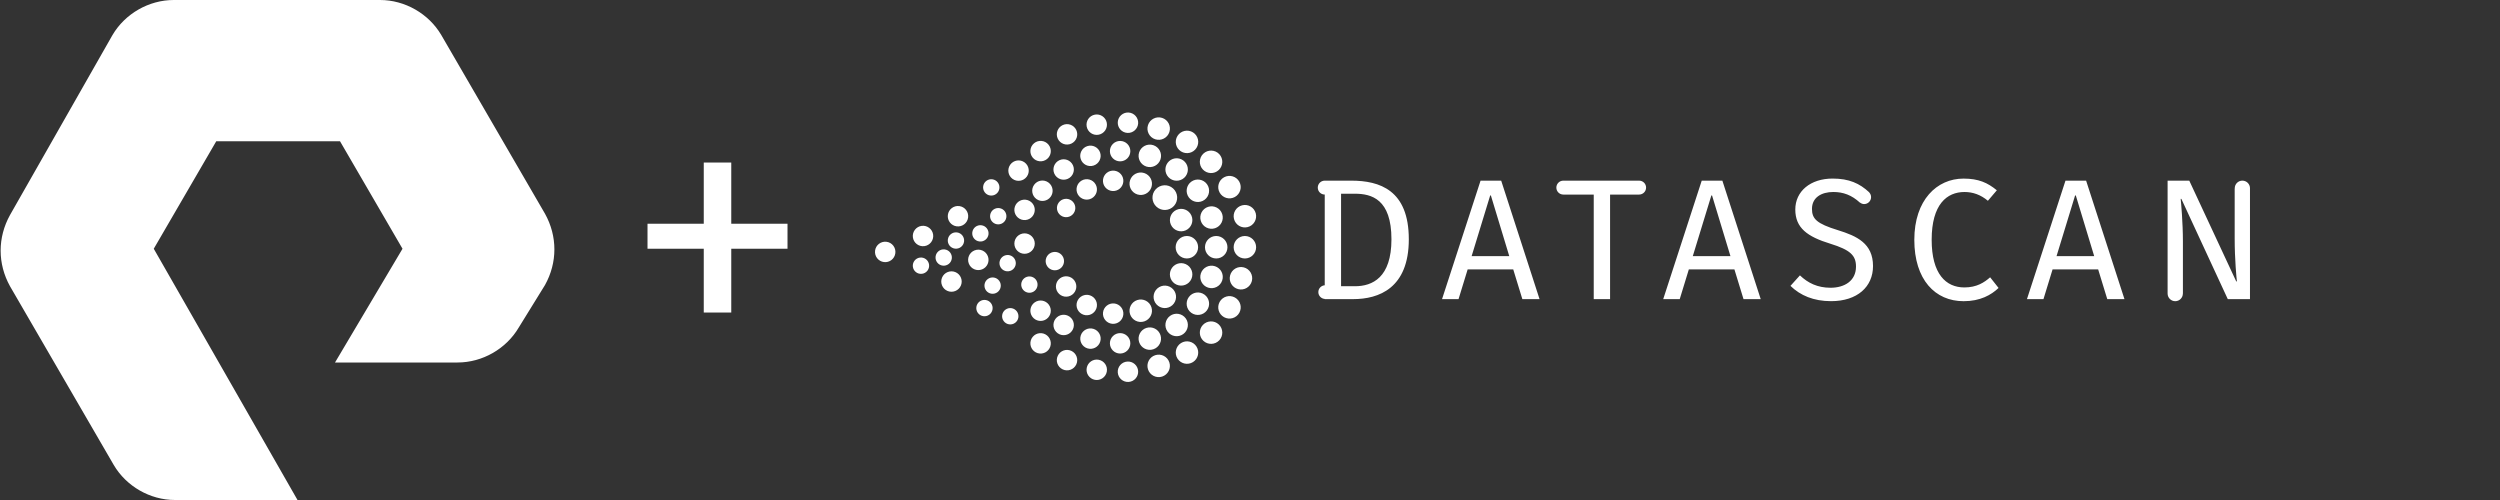 <?xml version="1.0" encoding="utf-8"?>
<!-- Generator: Adobe Illustrator 25.2.3, SVG Export Plug-In . SVG Version: 6.00 Build 0)  -->
<svg version="1.1" id="Layer_1" xmlns="http://www.w3.org/2000/svg" xmlns:xlink="http://www.w3.org/1999/xlink" x="0px" y="0px"
	 viewBox="0 0 200 40" style="enable-background:new 0 0 200 40;" xml:space="preserve">
<rect x="0" y="0" width="200" height="40" fill="#333333" stroke="none"/>
<style type="text/css">
	.st0{fill:#FFFFFF;}
</style>
<path class="st0" d="M35.301,2.8C34.301,1.1,32.401,0,30.401,0h-16.5
	c-2,0-3.9,1.1-4.9,2.8L0.801,17.2c-1,1.8-1,3.9,0,5.7L9.101,37.2
	C10.101,38.9,12.001,40,14.001,40h9.8l-11.5-20.1l5-8.6h9.9l5,8.6L26.801,29
	h9.8c2,0,3.9-1.1,4.9-2.8l2.1-3.4c1-1.8,1-3.9,0-5.7
	L35.301,2.8z M58.501,13h-2.2v4.9h-4.5v2h4.5V25h2.2v-5.1h4.5v-2h-4.5V13z
	 M95.849,19.779c0-0.496-0.403-0.899-0.898-0.9c-0.496,0-0.9,0.402-0.9,0.898
	c0,0.497,0.402,0.9,0.898,0.9C95.445,20.678,95.848,20.276,95.849,19.779z
	 M99.591,18.88c-0.496,0-0.899,0.402-0.899,0.898
	c0,0.497,0.402,0.9,0.899,0.9c0.497,0,0.899-0.402,0.899-0.898
	C100.49,19.283,100.088,18.881,99.591,18.88z M98.72,17.52
	c0.123,0.481,0.613,0.771,1.094,0.647c0.481-0.122,0.772-0.612,0.648-1.094
	c-0.123-0.48-0.613-0.771-1.094-0.647C98.887,16.549,98.597,17.039,98.72,17.52z
	 M97.5,13.602c0.362-0.34,0.38-0.908,0.041-1.271
	c-0.34-0.362-0.908-0.38-1.271-0.041c-0.362,0.34-0.38,0.909-0.041,1.271
	C96.569,13.924,97.138,13.942,97.5,13.602z M94.478,12.111
	c0.419,0.266,0.975,0.142,1.241-0.277c0.266-0.419,0.142-0.974-0.277-1.241
	c-0.418-0.266-0.974-0.142-1.241,0.277C93.935,11.289,94.059,11.844,94.478,12.111z
	 M92.416,11.141c0.472,0.154,0.979-0.104,1.133-0.576
	c0.154-0.472-0.104-0.98-0.576-1.133c-0.472-0.153-0.979,0.105-1.133,0.577
	C91.686,10.48,91.944,10.988,92.416,11.141z M90.186,10.633
	c0.45,0.029,0.838-0.313,0.867-0.763c0.028-0.451-0.314-0.839-0.764-0.868
	c-0.45-0.028-0.838,0.314-0.867,0.764S89.735,10.604,90.186,10.633z
	 M87.892,10.777c0.443-0.084,0.734-0.512,0.65-0.955
	c-0.085-0.443-0.513-0.735-0.956-0.65c-0.443,0.085-0.734,0.513-0.65,0.956
	C87.021,10.571,87.449,10.862,87.892,10.777z M85.71,11.487
	c0.409-0.192,0.584-0.679,0.392-1.087c-0.192-0.408-0.679-0.584-1.087-0.392
	c-0.408,0.192-0.584,0.679-0.392,1.087C84.814,11.504,85.301,11.679,85.71,11.487z
	 M83.768,12.718c0.348-0.287,0.397-0.802,0.109-1.15
	c-0.287-0.348-0.803-0.397-1.15-0.109c-0.348,0.287-0.397,0.803-0.109,1.15
	C82.904,12.957,83.42,13.005,83.768,12.718z M82.144,14.131
	c0.265-0.365,0.185-0.876-0.18-1.142c-0.365-0.265-0.876-0.185-1.141,0.18
	c-0.266,0.365-0.184,0.877,0.18,1.142C81.368,14.576,81.878,14.495,82.144,14.131z
	 M79.252,17.056c-0.133,0.335,0.031,0.715,0.367,0.848
	c0.335,0.133,0.715-0.031,0.849-0.367c0.133-0.336-0.031-0.716-0.367-0.849
	C79.764,16.556,79.384,16.72,79.252,17.056z M78.349,19.317
	c0.358,0.045,0.685-0.208,0.731-0.566c0.045-0.358-0.208-0.685-0.566-0.731
	c-0.358-0.045-0.685,0.208-0.73,0.566C77.737,18.944,77.99,19.272,78.349,19.317z
	 M76.558,18.593c-0.358-0.045-0.685,0.208-0.73,0.567
	c-0.046,0.358,0.208,0.685,0.566,0.73c0.359,0.046,0.686-0.208,0.731-0.566
	C77.17,18.965,76.916,18.638,76.558,18.593z M76.742,16.486
	c-0.447-0.057-0.857,0.26-0.913,0.708c-0.057,0.448,0.26,0.857,0.707,0.913
	c0.448,0.057,0.857-0.26,0.914-0.708C77.507,16.951,77.19,16.543,76.742,16.486z
	 M70.92,19.343c-0.449-0.057-0.857,0.26-0.914,0.708
	c-0.057,0.448,0.26,0.857,0.707,0.914c0.448,0.057,0.857-0.26,0.914-0.708
	C71.684,19.808,71.368,19.399,70.92,19.343z M79.962,21.134
	c0.045,0.359,0.372,0.612,0.731,0.567c0.358-0.045,0.612-0.372,0.567-0.73
	c-0.045-0.359-0.372-0.612-0.73-0.567C80.171,20.45,79.917,20.776,79.962,21.134z
	 M73.596,20.607c-0.358,0.044-0.611,0.372-0.567,0.73
	c0.045,0.359,0.372,0.612,0.73,0.567c0.358-0.045,0.613-0.372,0.567-0.73
	C74.281,20.816,73.954,20.562,73.596,20.607z M73.739,18.069
	c-0.448,0.056-0.765,0.465-0.709,0.913c0.056,0.448,0.465,0.765,0.913,0.709
	c0.448-0.056,0.765-0.465,0.709-0.913C74.595,18.331,74.187,18.013,73.739,18.069z
	 M75.818,21.763c-0.42,0.166-0.626,0.641-0.46,1.06
	c0.166,0.42,0.641,0.626,1.061,0.46c0.42-0.166,0.626-0.641,0.459-1.061
	C76.713,21.804,76.237,21.598,75.818,21.763z M78.567,21.55
	c0.42-0.166,0.625-0.64,0.459-1.06c-0.166-0.42-0.64-0.626-1.06-0.459
	c-0.42,0.165-0.625,0.64-0.459,1.06C77.672,21.51,78.147,21.716,78.567,21.55
	z M78.373,24.117c-0.292,0.213-0.357,0.622-0.145,0.914
	c0.212,0.292,0.62,0.357,0.913,0.145c0.292-0.212,0.357-0.621,0.145-0.913
	C79.074,23.97,78.666,23.906,78.373,24.117z M79.026,22.32
	c-0.292,0.211-0.357,0.62-0.146,0.913c0.212,0.292,0.621,0.357,0.913,0.145
	c0.292-0.212,0.357-0.621,0.145-0.913C79.726,22.173,79.318,22.108,79.026,22.32z
	 M82.618,26.947c-0.288,0.348-0.24,0.863,0.108,1.151
	c0.348,0.287,0.862,0.239,1.15-0.108c0.288-0.347,0.239-0.862-0.108-1.15
	C83.42,26.552,82.905,26.601,82.618,26.947z M85.71,28.071
	c-0.408-0.193-0.895-0.018-1.087,0.391c-0.193,0.408-0.018,0.895,0.391,1.088
	c0.408,0.193,0.895,0.017,1.087-0.391C86.293,28.75,86.118,28.263,85.71,28.071z
	 M87.894,28.781c-0.443-0.085-0.871,0.206-0.956,0.649
	c-0.085,0.443,0.206,0.871,0.649,0.956c0.443,0.084,0.871-0.206,0.956-0.649
	C88.628,29.293,88.338,28.865,87.894,28.781z M90.186,28.925
	c-0.451,0.028-0.793,0.416-0.765,0.866c0.028,0.451,0.416,0.793,0.866,0.764
	c0.451-0.028,0.793-0.416,0.765-0.866C91.025,29.239,90.637,28.896,90.186,28.925z
	 M94.478,27.447c-0.419,0.265-0.544,0.821-0.278,1.24
	c0.265,0.419,0.821,0.544,1.24,0.278c0.419-0.265,0.544-0.821,0.279-1.24
	C95.453,27.305,94.897,27.181,94.478,27.447z M96.23,25.995
	c-0.34,0.361-0.322,0.93,0.039,1.27c0.362,0.34,0.931,0.323,1.271-0.039
	c0.34-0.362,0.322-0.931-0.039-1.271C97.139,25.616,96.57,25.634,96.23,25.995z
	 M97.2,18.258c0.472-0.153,0.731-0.66,0.577-1.132
	c-0.153-0.473-0.66-0.731-1.132-0.577c-0.472,0.153-0.731,0.66-0.577,1.132
	C96.221,18.153,96.727,18.411,97.2,18.258z M93.603,14.286
	c0.401,0.292,0.963,0.204,1.255-0.197c0.292-0.402,0.203-0.964-0.198-1.256
	c-0.401-0.292-0.964-0.203-1.256,0.198C93.112,13.432,93.201,13.994,93.603,14.286z
	 M91.707,13.323c0.472,0.154,0.979-0.104,1.133-0.577
	c0.154-0.472-0.104-0.979-0.577-1.133c-0.473-0.154-0.979,0.104-1.133,0.577
	C90.977,12.662,91.235,13.169,91.707,13.323z M89.609,12.908
	c0.451,0.001,0.818-0.365,0.818-0.816c0-0.451-0.365-0.817-0.817-0.817
	c-0.452-0.001-0.818,0.365-0.818,0.816C88.793,12.542,89.158,12.908,89.609,12.908
	z M87.487,13.245c0.429-0.139,0.665-0.601,0.526-1.029
	c-0.139-0.429-0.6-0.665-1.029-0.526c-0.429,0.139-0.665,0.601-0.526,1.029
	C86.597,13.149,87.059,13.385,87.487,13.245z M83.874,14.6
	c-0.365-0.266-0.876-0.185-1.141,0.18c-0.266,0.365-0.185,0.876,0.18,1.141
	c0.365,0.266,0.876,0.185,1.142-0.18C84.32,15.377,84.239,14.865,83.874,14.6z
	 M81.712,17.566c0.43,0.14,0.891-0.095,1.03-0.524
	c0.14-0.429-0.095-0.89-0.524-1.03c-0.429-0.139-0.89,0.096-1.029,0.524
	C81.049,16.965,81.284,17.426,81.712,17.566z M82.973,22.566
	c-0.111-0.343-0.48-0.531-0.823-0.42c-0.343,0.111-0.531,0.48-0.421,0.823
	c0.112,0.344,0.481,0.532,0.824,0.421C82.896,23.279,83.084,22.91,82.973,22.566z
	 M82.586,25.338c0.265,0.365,0.776,0.447,1.141,0.181
	c0.365-0.265,0.447-0.776,0.182-1.141c-0.265-0.365-0.776-0.446-1.141-0.182
	C82.401,24.462,82.32,24.973,82.586,25.338z M88.014,27.343
	c0.14-0.429-0.095-0.891-0.524-1.03c-0.429-0.14-0.89,0.095-1.029,0.524
	c-0.14,0.429,0.095,0.89,0.524,1.029C87.413,28.006,87.875,27.772,88.014,27.343z
	 M90.427,27.466c0-0.451-0.365-0.817-0.817-0.817
	c-0.451-0.001-0.818,0.365-0.818,0.816c0,0.451,0.365,0.817,0.816,0.818
	C90.061,28.283,90.427,27.917,90.427,27.466z M92.262,27.944
	c0.472-0.153,0.73-0.66,0.577-1.132c-0.153-0.472-0.66-0.73-1.132-0.577
	c-0.472,0.153-0.731,0.66-0.578,1.132C91.283,27.839,91.79,28.098,92.262,27.944z
	 M96.645,23.009c0.471,0.154,0.979-0.104,1.133-0.577
	c0.154-0.472-0.104-0.979-0.577-1.133c-0.472-0.154-0.979,0.104-1.133,0.577
	C95.914,22.348,96.172,22.855,96.645,23.009z M92.452,15.148
	c-0.366,0.405-0.333,1.031,0.072,1.396c0.405,0.366,1.031,0.333,1.396-0.072
	c0.366-0.406,0.333-1.031-0.072-1.397C93.442,14.71,92.817,14.742,92.452,15.148z
	 M92.115,14.977c0.154-0.472-0.104-0.979-0.577-1.133
	c-0.472-0.154-0.979,0.105-1.133,0.576c-0.153,0.473,0.105,0.979,0.577,1.133
	C91.455,15.708,91.961,15.45,92.115,14.977z M89.865,14.382
	c-0.047-0.449-0.449-0.775-0.897-0.728c-0.449,0.047-0.775,0.449-0.728,0.898
	c0.047,0.449,0.449,0.775,0.898,0.728C89.585,15.233,89.911,14.831,89.865,14.382z
	 M86.232,15.561c0.225,0.391,0.726,0.526,1.116,0.3
	c0.391-0.226,0.525-0.726,0.299-1.116c-0.225-0.392-0.725-0.526-1.116-0.3
	C86.141,14.671,86.007,15.17,86.232,15.561z M85.723,16.045
	c-0.329-0.239-0.789-0.166-1.028,0.163c-0.238,0.328-0.166,0.788,0.163,1.027
	c0.328,0.239,0.788,0.166,1.027-0.163C86.124,16.744,86.051,16.284,85.723,16.045z
	 M85.107,20.736c-0.084-0.397-0.475-0.651-0.872-0.567
	c-0.397,0.084-0.651,0.475-0.567,0.873c0.085,0.397,0.475,0.651,0.872,0.566
	C84.938,21.525,85.191,21.134,85.107,20.736z M84.629,23.399
	c0.265,0.365,0.776,0.446,1.141,0.181c0.365-0.265,0.446-0.776,0.181-1.141
	c-0.265-0.365-0.776-0.446-1.141-0.181C84.445,22.522,84.363,23.033,84.629,23.399
	z M87.648,24.812c0.225-0.391,0.092-0.89-0.299-1.116
	c-0.391-0.226-0.891-0.092-1.116,0.299c-0.226,0.39-0.093,0.89,0.298,1.116
	S87.422,25.203,87.648,24.812z M88.967,25.903c0.449,0.047,0.851-0.278,0.899-0.728
	c0.048-0.448-0.278-0.851-0.727-0.898c-0.449-0.047-0.851,0.279-0.898,0.727
	C88.193,25.453,88.519,25.855,88.967,25.903z M91.537,25.713
	c0.472-0.153,0.731-0.66,0.578-1.132c-0.153-0.472-0.66-0.731-1.133-0.577
	c-0.472,0.153-0.731,0.66-0.577,1.132C90.559,25.608,91.066,25.866,91.537,25.713z
	 M93.787,24.416c0.369-0.332,0.399-0.9,0.067-1.269
	c-0.332-0.37-0.9-0.4-1.27-0.067c-0.369,0.332-0.399,0.9-0.067,1.269
	C92.85,24.718,93.418,24.747,93.787,24.416z M98.196,19.779
	c0-0.496-0.402-0.899-0.899-0.9c-0.496,0-0.899,0.402-0.899,0.898
	c-0.001,0.497,0.402,0.9,0.898,0.9C97.793,20.678,98.195,20.276,98.196,19.779z
	 M97.57,15.403c0.239,0.435,0.785,0.594,1.22,0.355
	c0.435-0.239,0.594-0.785,0.356-1.22c-0.239-0.435-0.786-0.594-1.221-0.356
	C97.49,14.421,97.331,14.968,97.57,15.403z M76.144,20.684
	c0.045-0.358-0.208-0.685-0.566-0.73c-0.359-0.046-0.685,0.208-0.731,0.565
	c-0.045,0.359,0.208,0.686,0.566,0.731C75.771,21.295,76.099,21.042,76.144,20.684z
	 M80.438,24.771c-0.293,0.212-0.357,0.621-0.145,0.913
	c0.212,0.292,0.621,0.357,0.914,0.145c0.292-0.212,0.357-0.621,0.144-0.913
	C81.139,24.624,80.73,24.559,80.438,24.771z M79.686,15.522
	c0.292-0.212,0.357-0.621,0.145-0.914c-0.212-0.292-0.621-0.357-0.913-0.145
	c-0.292,0.212-0.357,0.621-0.145,0.913C78.985,15.669,79.394,15.734,79.686,15.522
	z M92.416,28.416c-0.472,0.153-0.73,0.661-0.577,1.132
	c0.153,0.472,0.66,0.731,1.132,0.578c0.472-0.153,0.731-0.66,0.578-1.132
	C93.396,28.522,92.889,28.263,92.416,28.416z M98.791,23.8
	c-0.434-0.24-0.981-0.081-1.22,0.354c-0.24,0.435-0.081,0.982,0.354,1.221
	c0.435,0.239,0.981,0.081,1.221-0.354C99.385,24.586,99.227,24.039,98.791,23.8z
	 M99.502,21.39c-0.48-0.124-0.97,0.165-1.094,0.647
	c-0.124,0.48,0.165,0.97,0.647,1.094c0.48,0.124,0.97-0.166,1.094-0.647
	C100.272,22.004,99.983,21.514,99.502,21.39z M95.103,15.789
	c0.291,0.402,0.854,0.491,1.255,0.2c0.402-0.292,0.491-0.854,0.2-1.255
	c-0.292-0.402-0.854-0.491-1.256-0.2C94.901,14.825,94.812,15.387,95.103,15.789z
	 M85.572,14.221c0.365-0.265,0.447-0.776,0.182-1.141
	c-0.265-0.365-0.776-0.447-1.141-0.182c-0.365,0.266-0.447,0.776-0.182,1.142
	C84.696,14.405,85.207,14.486,85.572,14.221z M81.965,20.303
	c0.451,0,0.817-0.365,0.817-0.817c0.001-0.451-0.365-0.818-0.816-0.818
	c-0.451,0-0.817,0.365-0.817,0.816C81.148,19.937,81.514,20.303,81.965,20.303z
	 M85.753,26.478c0.266-0.365,0.185-0.876-0.18-1.142
	c-0.365-0.265-0.876-0.184-1.141,0.18c-0.266,0.366-0.185,0.877,0.18,1.142
	C84.977,26.924,85.488,26.843,85.753,26.478z M94.859,25.47
	c-0.292-0.402-0.854-0.491-1.255-0.199c-0.402,0.292-0.491,0.854-0.2,1.255
	c0.292,0.402,0.854,0.491,1.255,0.2C95.061,26.434,95.151,25.872,94.859,25.47z
	 M96.359,23.57c-0.402-0.293-0.964-0.203-1.255,0.198
	c-0.292,0.401-0.203,0.963,0.197,1.255c0.402,0.292,0.964,0.203,1.256-0.198
	C96.849,24.425,96.761,23.863,96.359,23.57z M93.67,17.972
	c0.202,0.454,0.733,0.658,1.187,0.456c0.453-0.202,0.657-0.733,0.456-1.187
	c-0.202-0.453-0.733-0.658-1.186-0.456C93.672,16.987,93.468,17.518,93.67,17.972z
	 M95.312,22.317c0.202-0.453-0.002-0.985-0.455-1.187
	c-0.453-0.203-0.985,0.001-1.188,0.455c-0.202,0.453,0.002,0.985,0.455,1.186
	C94.578,22.973,95.11,22.77,95.312,22.317z M147.036,18.414
	c-1.707-0.524-2.078-0.908-2.078-1.706c0-0.908,0.757-1.349,1.706-1.349
	c0.797,0,1.472,0.248,2.132,0.853l0.005-0.006c0.094,0.071,0.205,0.12,0.332,0.12
	c0.307-0.001,0.555-0.251,0.554-0.558c0-0.147-0.06-0.278-0.152-0.377
	l0.004-0.005c-0.77-0.715-1.61-1.101-2.931-1.101
	c-1.774,0-2.984,1.018-2.984,2.476c0,1.472,0.963,2.173,2.806,2.737
	c1.596,0.495,2.05,0.935,2.05,1.83c0,1.142-0.922,1.692-2.036,1.692
	c-1.033,0-1.802-0.371-2.449-0.991l-0.757,0.84
	c0.784,0.77,1.857,1.224,3.247,1.224c2.105,0,3.357-1.156,3.357-2.807
	C149.842,19.473,148.548,18.882,147.036,18.414z M157.148,22.995
	c-1.472,0-2.615-1.073-2.615-3.811c0-2.848,1.225-3.824,2.628-3.824
	c0.675,0,1.293,0.22,1.871,0.702l0.715-0.839
	c-0.743-0.606-1.458-0.935-2.669-0.935c-2.118,0-3.933,1.706-3.933,4.897
	c0,3.191,1.664,4.911,3.947,4.911c1.321,0,2.202-0.495,2.793-1.059l-0.674-0.853
	C158.743,22.596,158.138,22.995,157.148,22.995z M165.238,14.452l-3.082,9.478h1.321
	l0.729-2.38h3.646l0.729,2.38h1.376l-3.068-9.478H165.238z M164.523,20.491
	l1.485-4.856h0.056l1.472,4.856H164.523z M180,15.06
	c-0.001-0.337-0.275-0.609-0.612-0.609c-0.337,0.001-0.609,0.275-0.609,0.612
	c0,0.008,0.004,0.015,0.005,0.023h-0.01v3.987c0,1.706,0.151,3.219,0.179,3.44
	h-0.055l-3.756-8.061H173.408v9.033h0c0,0.001-0,0.001-0,0.002
	c0.002,0.337,0.275,0.609,0.612,0.609c0.337-0.001,0.608-0.274,0.609-0.61
	h0.004v-4.177c0-1.486-0.151-3.178-0.179-3.398h0.055l3.714,8.02h1.775v-8.843
	h-0.003C179.995,15.078,180,15.07,180,15.06z M108.096,14.452h-2.117v0
	c-0.001,0-0.001-0-0.002-0c-0.307,0.001-0.556,0.25-0.555,0.558
	c0,0.308,0.25,0.556,0.557,0.555v7.256c-0.285,0.023-0.513,0.256-0.512,0.548
	c0.001,0.292,0.227,0.523,0.512,0.547v0.014h2.269
	c2.05,0,4.457-0.866,4.457-4.787C112.705,15.208,110.38,14.452,108.096,14.452z
	 M108.4,22.898h-1.115v-7.401h1.101c1.334,0,2.93,0.426,2.93,3.646
	C111.316,22.211,109.789,22.898,108.4,22.898z M118.445,14.452l-3.082,9.478h1.32
	l0.73-2.38h3.645l0.73,2.38h1.376l-3.069-9.478H118.445z M117.73,20.491
	l1.485-4.856h0.055l1.472,4.856H117.73z M136.138,14.452l-3.081,9.478h1.321
	l0.729-2.38h3.645l0.729,2.38h1.376l-3.068-9.478H136.138z M135.423,20.491
	l1.486-4.856h0.054l1.473,4.856H135.423z M131.129,14.452
	c-0,0-0.001,0-0.001,0v-0h-6.064v0
	c-0,0-0.001-0-0.001-0c-0.307,0.001-0.556,0.25-0.555,0.558
	c0.001,0.307,0.25,0.555,0.556,0.555v0.002h2.435v8.363h1.307v-8.363h2.325v-0.002
	c0,0,0.001,0,0.001,0c0.307-0.001,0.555-0.251,0.555-0.558
	C131.687,14.7,131.437,14.451,131.129,14.452z"/>
</svg>

